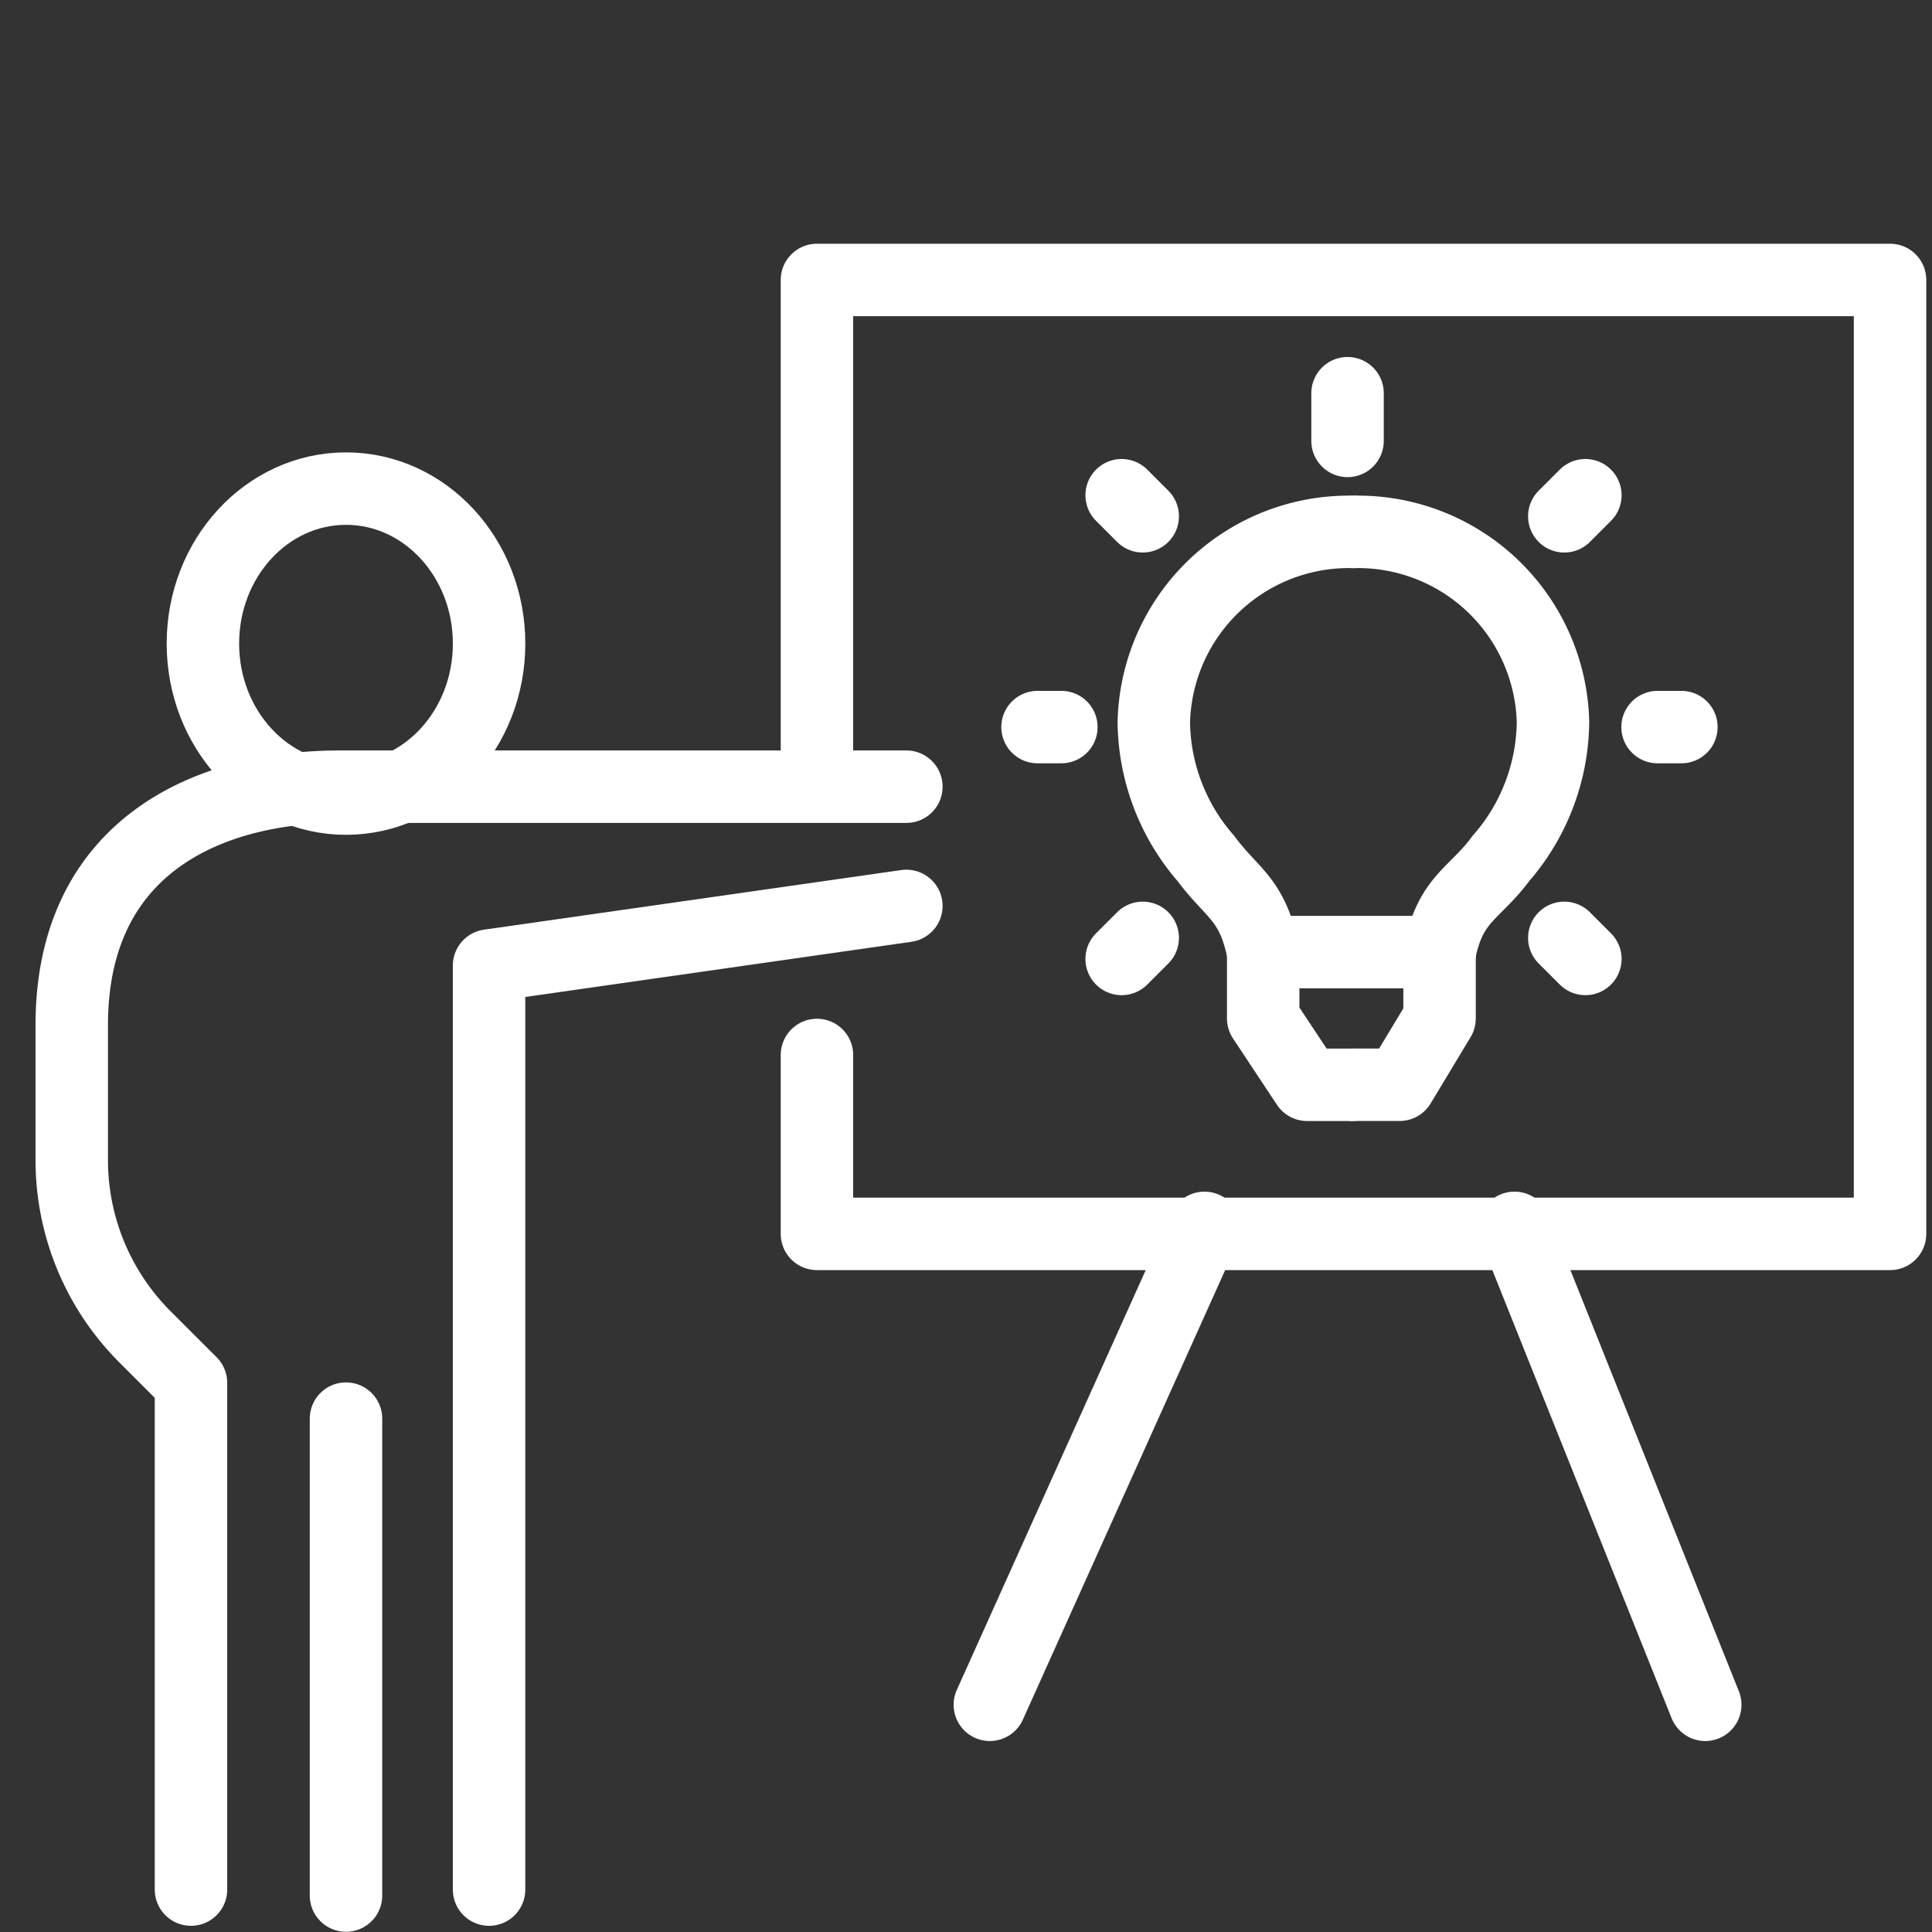 <svg xmlns="http://www.w3.org/2000/svg" xmlns:xlink="http://www.w3.org/1999/xlink" width="80" height="80" viewBox="0 0 80 80">
  <rect x="0" y="0" width="80" height="80" fill="#333333" stroke="none"/>
  <defs>
    <clipPath id="clip-path">
      <rect id="Rectangle_142" data-name="Rectangle 142" width="80" height="80" transform="translate(0 0.272)" fill="none" stroke="#fff" stroke-linecap="round" stroke-linejoin="round" stroke-width="3"/>
    </clipPath>
  </defs>
  <g id="Orange_USP_Banner_-_Teacher_Development_Opportunities_Icon" data-name="Orange USP Banner - Teacher Development Opportunities Icon" transform="translate(0 -0.272)">
    <g id="Group_220" data-name="Group 220" clip-path="url(#clip-path)">
      <ellipse id="Ellipse_7" data-name="Ellipse 7" cx="5.925" cy="6.418" rx="5.925" ry="6.418" transform="translate(8.402 20.504)" fill="none" stroke="#fff" stroke-linecap="round" stroke-linejoin="round" stroke-width="3"/>
      <path id="Path_2215" data-name="Path 2215" d="M42.56,104H19.109C13.655,104,8,106.469,8,113.874v5.59a10.342,10.342,0,0,0,3.029,7.313l1.908,1.908v20.983" transform="translate(-5.029 -71.153)" fill="none" stroke="#fff" stroke-linecap="round" stroke-linejoin="round" stroke-width="3"/>
      <path id="Path_2216" data-name="Path 2216" d="M161.465,69.807a8.077,8.077,0,0,0-8.265,7.876,8.731,8.731,0,0,0,2.154,5.643c1.109,1.494,1.92,1.647,2.374,3.88" transform="translate(-105.423 -47.51)" fill="none" stroke="#fff" stroke-linecap="round" stroke-linejoin="round" stroke-width="3"/>
      <path id="Path_2217" data-name="Path 2217" d="M179.988,69.807a8.076,8.076,0,0,1,8.264,7.876,8.729,8.729,0,0,1-2.154,5.643c-1.109,1.494-2.085,1.647-2.538,3.879" transform="translate(-123.946 -47.51)" fill="none" stroke="#fff" stroke-linecap="round" stroke-linejoin="round" stroke-width="3"/>
      <path id="Path_2218" data-name="Path 2218" d="M175.456,126.194h-7.188" transform="translate(-115.842 -86.498)" fill="none" stroke="#fff" stroke-linecap="round" stroke-linejoin="round" stroke-width="3"/>
      <path id="Path_2219" data-name="Path 2219" d="M179.988,131.688H181.9l1.655-2.747v-2.748" transform="translate(-123.946 -86.498)" fill="none" stroke="#fff" stroke-linecap="round" stroke-linejoin="round" stroke-width="3"/>
      <path id="Path_2220" data-name="Path 2220" d="M167.88,126.194v2.747l1.82,2.748h1.834" transform="translate(-115.574 -86.498)" fill="none" stroke="#fff" stroke-linecap="round" stroke-linejoin="round" stroke-width="3"/>
      <line id="Line_19" data-name="Line 19" y2="1.975" transform="translate(55.799 16.554)" fill="none" stroke="#fff" stroke-linecap="round" stroke-linejoin="round" stroke-width="3"/>
      <line id="Line_20" data-name="Line 20" x1="0.873" y2="0.873" transform="translate(64.774 20.778)" fill="none" stroke="#fff" stroke-linecap="round" stroke-linejoin="round" stroke-width="3"/>
      <line id="Line_21" data-name="Line 21" x1="0.987" transform="translate(68.636 30.379)" fill="none" stroke="#fff" stroke-linecap="round" stroke-linejoin="round" stroke-width="3"/>
      <line id="Line_22" data-name="Line 22" x1="0.873" y1="0.873" transform="translate(64.774 39.107)" fill="none" stroke="#fff" stroke-linecap="round" stroke-linejoin="round" stroke-width="3"/>
      <line id="Line_23" data-name="Line 23" y1="0.873" x2="0.873" transform="translate(46.445 39.107)" fill="none" stroke="#fff" stroke-linecap="round" stroke-linejoin="round" stroke-width="3"/>
      <line id="Line_24" data-name="Line 24" x2="0.987" transform="translate(42.962 30.379)" fill="none" stroke="#fff" stroke-linecap="round" stroke-linejoin="round" stroke-width="3"/>
      <line id="Line_25" data-name="Line 25" x2="0.873" y2="0.873" transform="translate(46.445 20.778)" fill="none" stroke="#fff" stroke-linecap="round" stroke-linejoin="round" stroke-width="3"/>
      <path id="Path_2221" data-name="Path 2221" d="M64,160.732V122.469L81.28,120" transform="translate(-43.749 -82.216)" fill="none" stroke="#fff" stroke-linecap="round" stroke-linejoin="round" stroke-width="3"/>
      <line id="Line_26" data-name="Line 26" y2="19.749" transform="translate(14.327 59.014)" fill="none" stroke="#fff" stroke-linecap="round" stroke-linejoin="round" stroke-width="3"/>
      <path id="Path_2222" data-name="Path 2222" d="M108,55.749V36h44.435V75.5H108V68.092" transform="translate(-74.172 -24.136)" fill="none" stroke="#fff" stroke-linecap="round" stroke-linejoin="round" stroke-width="3"/>
      <line id="Line_27" data-name="Line 27" x1="8.887" y2="19.749" transform="translate(40.987 51.115)" fill="none" stroke="#fff" stroke-linecap="round" stroke-linejoin="round" stroke-width="3"/>
      <line id="Line_28" data-name="Line 28" x2="7.9" y2="19.749" transform="translate(62.711 51.115)" fill="none" stroke="#fff" stroke-linecap="round" stroke-linejoin="round" stroke-width="3"/>
    </g>
  </g>
</svg>
